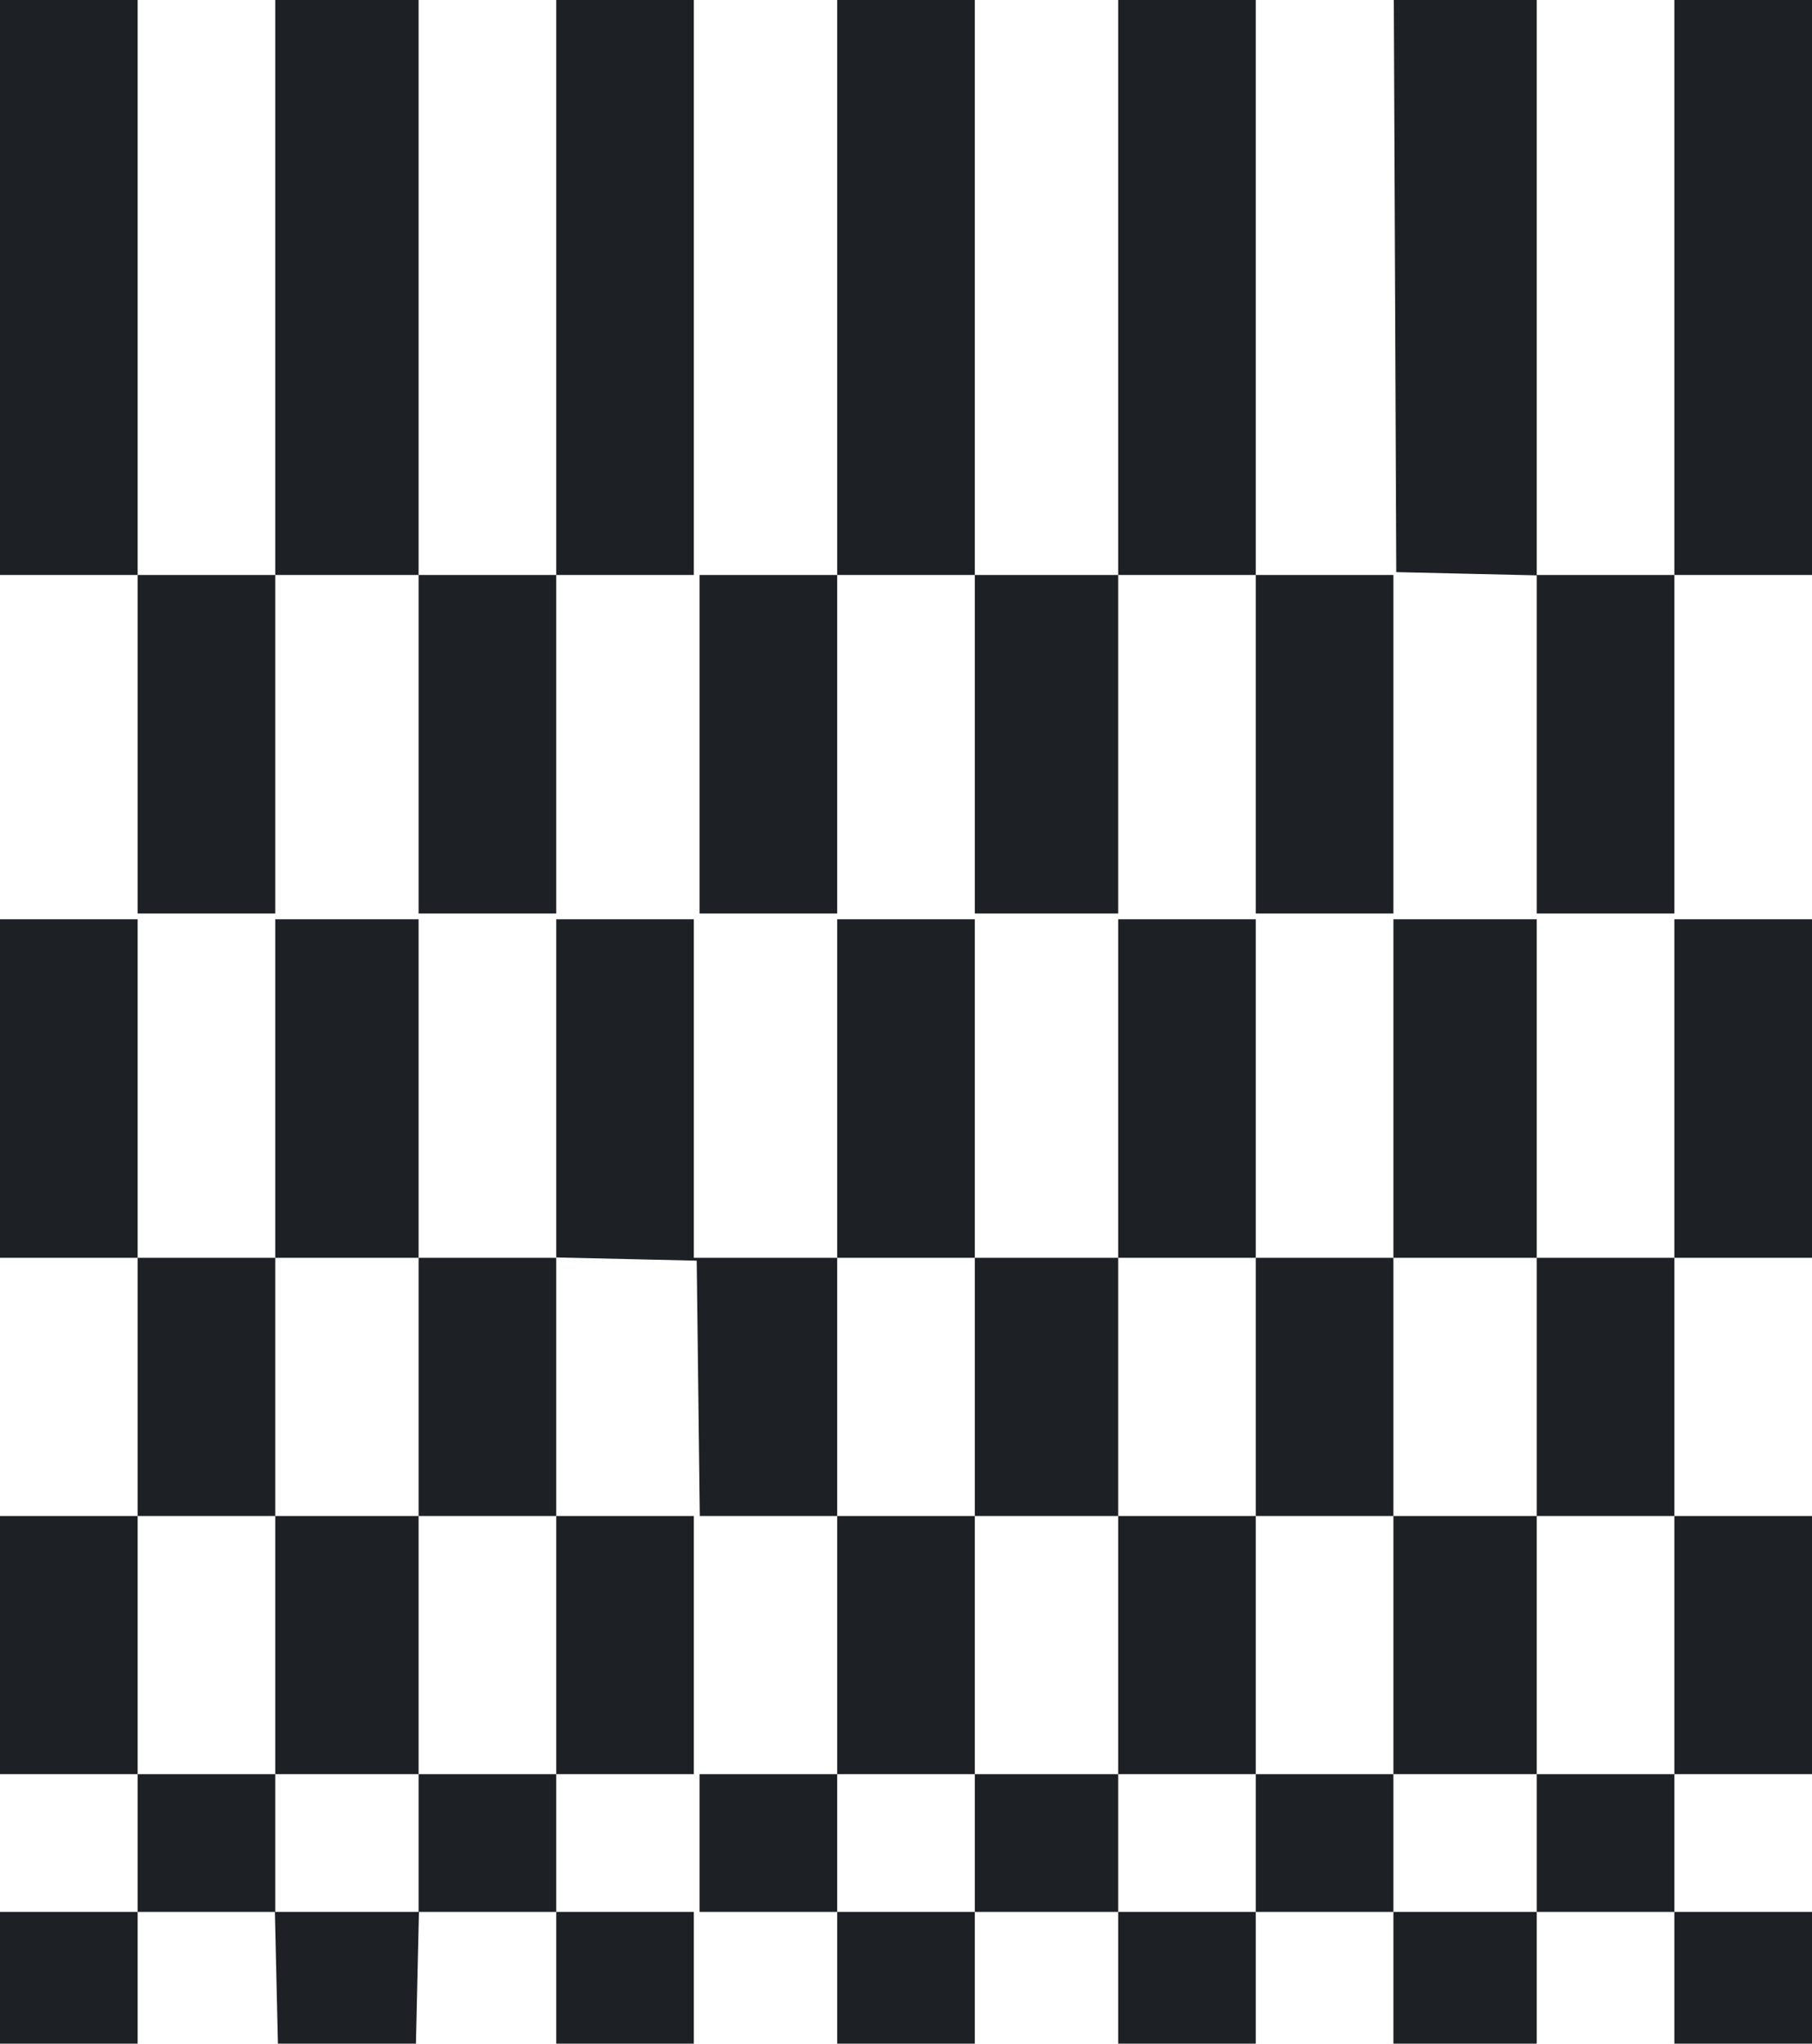 <?xml version="1.0" encoding="UTF-8"?> <svg xmlns="http://www.w3.org/2000/svg" width="399" height="450" viewBox="0 0 399 450" fill="none"> <path fill-rule="evenodd" clip-rule="evenodd" d="M0 50.805V126.61H15.152H30.304V163.88V201.151H45.456H60.608V163.88V126.61H76.391H92.174V163.88V201.151H107.326H122.478V163.88V126.61H137.63H152.782V50.805V-25H137.63H122.478V50.805V126.61H107.326H92.174V50.805V-25H76.391H60.608V50.805V126.61H45.456H30.304V50.805V-25H15.152H0V50.805ZM184.348 50.805V126.61H169.196H154.044V163.88V201.151H169.196H184.348V163.88V126.61H199.5H214.652V163.88V201.151H230.435H246.218V163.88V126.61H261.37H276.522V163.88V201.151H291.674H306.826V163.88V126.61H291.674H276.522V50.805V-25H261.37H246.218V50.805V126.61H230.435H214.652V50.805V-25H199.5H184.348V50.805ZM307.132 50.489L307.457 125.978L322.925 126.333L338.392 126.688V163.92V201.151H353.544H368.696V163.88V126.61H383.848H399V50.805V-25H383.848H368.696V50.805V126.61H353.544H338.392V50.805V-25H322.599H306.806L307.132 50.489ZM0 239.685V276.956H15.152H30.304V305.383V333.81H15.152H0V362.237V390.663H15.152H30.304V405.824V420.985H15.152H0V436.778V452.571H15.152H30.304V462.678V472.785H15.152H0V482.893V493H15.152H30.304V482.893V472.785H45.456H60.608V482.893V493H76.391H92.174V482.893V472.785H107.326H122.478V482.893V493H137.63H152.782V482.893V472.785H137.63H122.478V462.678V452.571H137.63H152.782V436.778V420.985H137.63H122.478V405.824V390.663H137.63H152.782V362.237V333.81H137.63H122.478V305.344V276.878L137.945 277.233L153.413 277.588L153.753 305.699L154.092 333.81H169.22H184.348V362.237V390.663H169.196H154.044V405.824V420.985H169.196H184.348V436.778V452.571H169.196H154.044V462.678V472.785H169.196H184.348V482.893V493H199.5H214.652V482.893V472.785H230.435H246.218V482.893V493H261.37H276.522V482.893V472.785H291.674H306.826V482.893V493H322.609H338.392V482.893V472.785H353.544H368.696V482.893V493H383.848H399V482.893V472.785H383.848H368.696V462.678V452.571H383.848H399V436.778V420.985H383.848H368.696V405.824V390.663H383.848H399V362.237V333.81H383.848H368.696V305.383V276.956H383.848H399V239.685V202.415H383.848H368.696V239.685V276.956H353.544H338.392V239.685V202.415H322.609H306.826V239.685V276.956H291.674H276.522V239.685V202.415H261.37H246.218V239.685V276.956H230.435H214.652V239.685V202.415H199.5H184.348V239.685V276.956H168.565H152.782V239.685V202.415H137.63H122.478V239.685V276.956H107.326H92.174V239.685V202.415H76.391H60.608V239.685V276.956H45.456H30.304V239.685V202.415H15.152H0V239.685ZM60.608 305.383V333.81H45.456H30.304V362.237V390.663H45.456H60.608V405.824V420.985H45.456H30.304V436.778V452.571H45.456H60.608V462.678V472.785H76.391H92.174V462.678V452.571H107.326H122.478V436.778V420.985H107.326H92.174V405.824V390.663H107.326H122.478V362.237V333.81H107.326H92.174V305.383V276.956H76.391H60.608V305.383ZM184.348 305.383V333.81H199.5H214.652V362.237V390.663H199.5H184.348V405.824V420.985H199.5H214.652V436.778V452.571H199.5H184.348V462.678V472.785H199.5H214.652V462.678V452.571H230.435H246.218V462.678V472.785H261.37H276.522V462.678V452.571H291.674H306.826V462.678V472.785H322.609H338.392V462.678V452.571H353.544H368.696V436.778V420.985H353.544H338.392V405.824V390.663H353.544H368.696V362.237V333.81H353.544H338.392V305.383V276.956H322.609H306.826V305.383V333.81H291.674H276.522V305.383V276.956H261.37H246.218V305.383V333.81H230.435H214.652V305.383V276.956H199.5H184.348V305.383ZM60.608 362.237V390.663H76.391H92.174V362.237V333.81H76.391H60.608V362.237ZM246.218 362.237V390.663H230.435H214.652V405.824V420.985H230.435H246.218V436.778V452.571H261.37H276.522V436.778V420.985H291.674H306.826V405.824V390.663H322.609H338.392V362.237V333.81H322.609H306.826V362.237V390.663H291.674H276.522V362.237V333.81H261.37H246.218V362.237ZM246.218 405.824V420.985H261.37H276.522V405.824V390.663H261.37H246.218V405.824ZM60.884 436.462L61.239 451.939H76.391H91.543L91.897 436.462L92.252 420.985H76.391H60.529L60.884 436.462ZM306.826 420.985C306.826 422.151 306.826 438.5 306.826 438.5L306.826 452.571L322.925 452.294L338.392 452.649V436.817V420.985H323.201C311.816 420.985 306.826 420.985 306.826 420.985Z" fill="#1D2125"></path> </svg> 